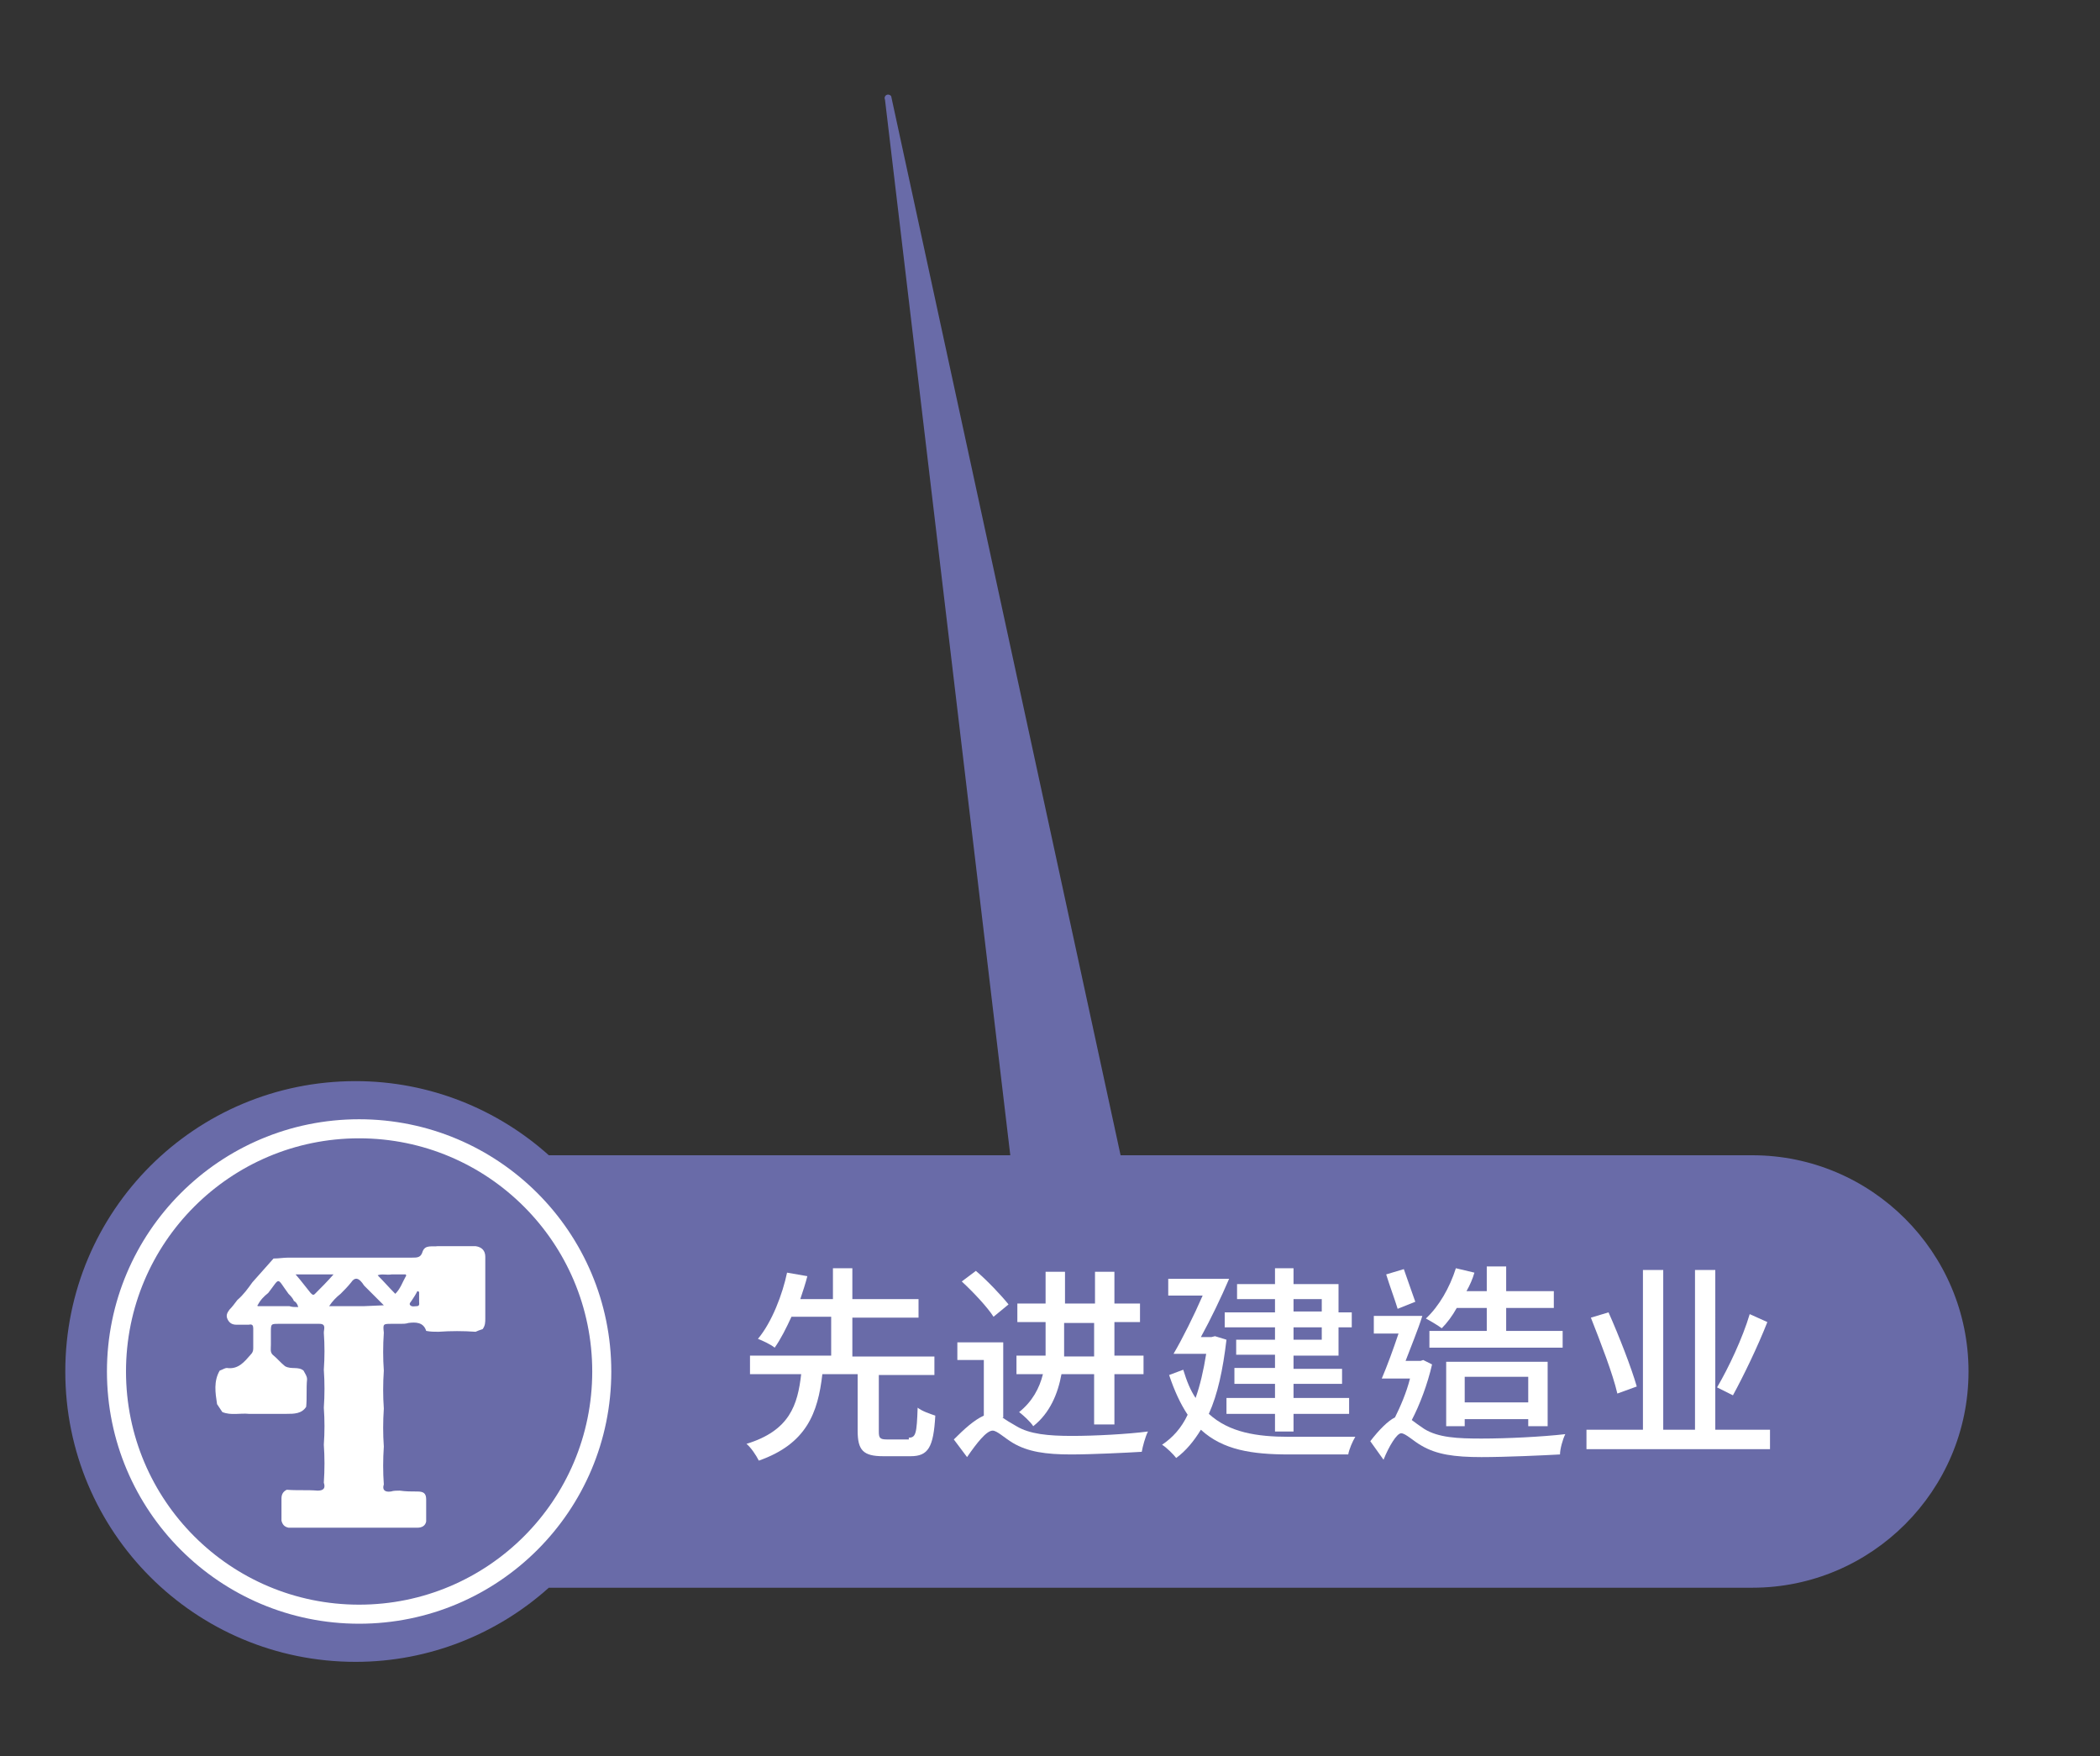 <?xml version="1.0" encoding="utf-8"?>
<!-- Generator: Adobe Illustrator 27.0.1, SVG Export Plug-In . SVG Version: 6.00 Build 0)  -->
<svg version="1.1" id="_圖層_2" xmlns="http://www.w3.org/2000/svg" xmlns:xlink="http://www.w3.org/1999/xlink" x="0px" y="0px"
	 viewBox="0 0 238 199" style="enable-background:new 0 0 238 199;" xml:space="preserve">
<rect x="0" y="0" width="238" height="199" fill="#333333" stroke="none"/>
<style type="text/css">
	.st0{fill:#696BA8;}
	.st1{fill:none;stroke:#FFFFFF;stroke-width:2.16;stroke-miterlimit:10;}
	.st2{fill:#FFFFFF;}
	
	.icon {
        animation: expandWidth 2s infinite ease-in;
        transform-origin: 17% 0;
      }
    @keyframes expandWidth {
      25% { transform: scaleX(1); }
      50% { transform: scaleX(.01); }
      75% { transform: scaleX(1); }
    }
    
	.text {
        animation: op 1s 3 ease-in;
      }
      @keyframes op {
      0% {  opacity: 1; }
      50% {  opacity: 0; }
      100% {  opacity: 1; }
    }
</style>
<g id="_圖層_1-2">
	<g>
		<path class="st0" d="M198.6,130.9h-71.6L101,10.9c-0.3-0.4-0.9-0.1-0.7,0.4l14.2,119.6H62.2c-5.8-5.2-13.5-8.4-21.9-8.4
			c-18.2,0-32.9,14.7-32.9,32.9s14.7,32.9,32.9,32.9c8.4,0,16.1-3.2,21.9-8.4h136.4c13.5,0,24.5-11,24.5-24.5
			S212.1,130.9,198.6,130.9L198.6,130.9z"/>
		<circle class="st1" cx="40.7" cy="155.4" r="27.5"/>
		<path class="st2 icon" d="M55,142.4c0-0.7-0.4-1.1-1.1-1.2c-1.4,0-2.8,0-4.3,0c-0.6,0.1-1.4-0.2-1.7,0.6c-0.2,0.7-0.6,0.7-1.2,0.7
			c-0.5,0-1,0-1.4,0c-1.4,0-2.7,0-4.1,0c-1.5,0-3,0-4.5,0c-1.3,0-2.7,0-4,0c-0.6,0-1.1,0.1-1.7,0.1c-0.8,0.9-1.6,1.8-2.4,2.7
			c-0.5,0.7-1,1.4-1.7,2c-0.3,0.4-0.6,0.8-0.9,1.1c-0.3,0.4-0.4,0.7-0.2,1.1c0.2,0.4,0.5,0.6,1,0.6c0.5,0,1,0,1.4,0
			c0.4-0.1,0.5,0.1,0.5,0.4c0,0.8,0,1.6,0,2.3c0,0.3-0.1,0.5-0.3,0.7c-0.7,0.8-1.4,1.7-2.7,1.5c-0.2,0-0.5,0.2-0.8,0.3
			c-0.7,1.2-0.5,2.5-0.3,3.8l0.6,0.9c1,0.4,2,0.1,3,0.2c1.4,0,2.8,0,4.3,0c0.8,0,1.7,0,2.2-0.8c0.1-1,0-2.1,0.1-3.1
			c0-0.4-0.2-0.6-0.4-1c-0.6-0.5-1.4-0.1-2.1-0.5c-0.5-0.4-0.9-0.9-1.4-1.3c-0.3-0.3-0.2-0.7-0.2-1.1c0-0.5,0-0.9,0-1.4
			c0-1,0-1,0.9-1c0.3,0,0.6,0,0.9,0c1.2,0,2.5,0,3.7,0c0.8,0,0.5,0.6,0.5,1c0.1,1.4,0.1,2.8,0,4.2c0.1,1.4,0.1,2.9,0,4.3
			c0.1,1.4,0.1,2.8,0,4.2c0.1,1.4,0.1,2.8,0,4.3c0.2,0.6,0,0.9-0.7,0.9c-1.2-0.1-2.3,0-3.5-0.1c-0.4,0.2-0.6,0.5-0.6,1
			c0,0.8,0,1.7,0,2.5c0.1,0.4,0.3,0.7,0.8,0.8c1.4,0,2.7,0,4.1,0c1.5,0,2.9,0,4.4,0c1.4,0,2.7,0,4.1,0c0.7,0,1.3,0,2,0
			c0.5,0,0.9-0.2,1-0.7c0-0.8,0-1.7,0-2.5c0-0.7-0.3-0.9-1-0.9c-0.7,0-1.3,0-2-0.1c-0.3,0-0.7,0-1,0.1c-0.7,0.1-1-0.2-0.8-0.8
			c-0.1-1.4-0.1-2.8,0-4.3c-0.1-1.4-0.1-2.8,0-4.3c-0.1-1.4-0.1-2.8,0-4.3c-0.1-1.4-0.1-2.8,0-4.3c-0.1-1-0.1-1,0.9-1
			c0.3,0,0.7,0,1,0c0.3,0,0.6,0,0.9-0.1c0.8-0.1,1.7-0.1,2,0.9c0.5,0.1,0.9,0.1,1.4,0.1c1.4-0.1,2.8-0.1,4.2,0
			c0.2-0.1,0.5-0.2,0.8-0.3c0.3-0.4,0.3-0.8,0.3-1.2c0-1,0-1.9,0-2.9C55,145.3,55,143.9,55,142.4L55,142.4z M32.8,148
			c-1.2,0-2.4,0-3.6,0c0,0,0-0.1-0.1-0.1c0,0,0,0,0.1,0c0.3-0.6,0.7-1,1.2-1.4c1.4-1.8,0.9-1.8,2.3,0.1c0.2,0.2,0.5,0.5,0.6,0.8
			c0.2,0.1,0.4,0.3,0.5,0.7C33.4,148.1,33.1,148.1,32.8,148L32.8,148z M35.7,146.6c-0.2,0.2-0.3,0.1-0.5-0.1c-0.5-0.6-1-1.3-1.7-2.1
			h4.3C37.1,145.2,36.4,145.9,35.7,146.6L35.7,146.6z M41.2,148h-3.9c0.4-0.6,0.8-1,1.3-1.4c0.4-0.4,0.8-0.8,1.2-1.3
			c0.4-0.6,0.8-0.5,1.2,0c0.1,0.1,0.2,0.3,0.3,0.4c0.2,0.2,0.4,0.4,0.6,0.6c0.5,0.5,1,1,1.6,1.6L41.2,148L41.2,148z M46,144.6
			c-0.4,0.7-0.6,1.4-1.2,2c-0.7-0.7-1.3-1.4-2-2.1c0.5-0.2,1,0,1.6-0.1c0.5,0,1,0,1.6,0C46,144.6,46.1,144.6,46,144.6L46,144.6z
			 M47.2,148c-0.2,0-0.5,0.1-0.7-0.1c-0.2-0.2,0.1-0.4,0.2-0.6c0.2-0.3,0.4-0.6,0.6-1c0.1,0,0.1,0,0.2,0.1c0,0.4,0,0.7,0,1.1
			C47.5,147.7,47.6,148,47.2,148L47.2,148z"/>
	</g>
</g>
<g>
	<g class="text">
		<path class="st2" d="M103,162.9c0.8,0,0.9-0.5,1-3.4c0.5,0.4,1.4,0.7,2,0.9c-0.2,3.6-0.8,4.6-2.8,4.6h-3.1c-2.3,0-2.9-0.7-2.9-2.9
			v-6.4h-4c-0.5,4.4-1.8,7.9-7.2,9.8c-0.3-0.6-0.9-1.5-1.4-1.9c4.9-1.5,5.8-4.4,6.2-7.9H85v-2.1h9.2v-4.4h-4.5
			c-0.6,1.3-1.2,2.5-1.9,3.5c-0.5-0.4-1.4-0.8-1.9-1c1.6-1.9,2.8-5.1,3.3-7.5l2.3,0.4c-0.2,0.8-0.5,1.7-0.8,2.6h3.7v-3.5h2.2v3.5
			h7.5v2.1h-7.5v4.4h9.3v2.1h-6.3v6.4c0,0.7,0.1,0.9,0.9,0.9H103z"/>
		<path class="st2" d="M113.6,160.6c0.4,0.3,0.9,0.6,1.6,1c1.5,0.9,3.6,1.1,6.3,1.1c2.6,0,6.3-0.2,8.6-0.5c-0.3,0.6-0.6,1.7-0.7,2.3
			c-1.6,0.1-5.7,0.3-8,0.3c-2.9,0-4.9-0.3-6.6-1.3c-1-0.6-1.8-1.4-2.3-1.4c-0.7,0-1.8,1.4-2.9,3l-1.5-2c1.2-1.2,2.3-2.2,3.4-2.7
			v-6.3h-3v-2h5.2V160.6z M112.6,149.2c-0.7-1.1-2.3-2.8-3.6-4l1.6-1.2c1.3,1.1,2.9,2.8,3.7,3.8L112.6,149.2z M120.3,155.7
			c-0.4,2.2-1.3,4.4-3.2,5.9c-0.3-0.5-1.2-1.3-1.6-1.6c1.5-1.2,2.3-2.7,2.7-4.3h-3v-2.1h3.3c0-0.5,0-1.1,0-1.6v-2.2h-3.2v-2.1h3.2
			v-3.6h2.2v3.6h3.4v-3.6h2.2v3.6h2.9v2.1h-2.9v3.8h3.3v2.1h-3.3v5.7H124v-5.7H120.3z M120.6,152.1c0,0.5,0,1,0,1.6h3.4v-3.8h-3.4
			V152.1z"/>
		<path class="st2" d="M139,151.8c-0.4,3.4-1,6.2-2,8.4c2.3,2.1,5.4,2.6,9.1,2.6c1.1,0,6.1,0,7.5,0c-0.3,0.5-0.7,1.4-0.8,2h-6.7
			c-4.2,0-7.5-0.5-10-2.8c-0.8,1.3-1.7,2.4-2.8,3.2c-0.3-0.4-1.1-1.2-1.6-1.5c1.2-0.8,2.2-1.9,2.9-3.4c-0.8-1.2-1.5-2.7-2.1-4.5
			l1.6-0.6c0.4,1.3,0.8,2.3,1.4,3.2c0.5-1.4,0.9-3.1,1.2-5H133c1-1.7,2.3-4.3,3.3-6.6h-3.9v-1.9h6.9c-0.9,2.1-2.1,4.6-3.2,6.6h1.2
			l0.4-0.1L139,151.8z M144.5,147.2h-4.3v-1.7h4.3v-1.8h2.1v1.8h5.1v3.2h1.5v1.7h-1.5v3.2h-5.1v1.5h5.5v1.7h-5.5v1.6h6.3v1.8h-6.3v2
			h-2.1v-2H139v-1.8h5.5v-1.6h-4.6V155h4.6v-1.5h-4.4v-1.7h4.4v-1.4h-5.7v-1.7h5.7V147.2z M146.6,147.2v1.4h3.2v-1.4H146.6z
			 M149.8,150.4h-3.2v1.4h3.2V150.4z"/>
		<path class="st2" d="M162.3,154.6c-0.5,2.2-1.4,4.6-2.3,6.3c0.4,0.3,0.8,0.6,1.4,1c1.6,1,3.8,1.1,6.5,1.1c2.9,0,6.9-0.2,9.5-0.5
			c-0.3,0.6-0.6,1.7-0.6,2.3c-1.8,0.1-6.1,0.3-8.9,0.3c-3.1,0-5.1-0.3-6.8-1.3c-0.9-0.5-1.8-1.4-2.3-1.4c-0.5,0-1.4,1.5-2,3
			l-1.5-2.1c1-1.3,2-2.3,2.8-2.7c0.6-1.2,1.3-2.8,1.7-4.4h-3.2c0.6-1.4,1.3-3.3,1.9-5.1h-2.8v-2h5.5c-0.5,1.6-1.3,3.5-1.9,5.1h1.7
			l0.3-0.1L162.3,154.6z M158.4,148.3c-0.3-1-0.9-2.6-1.3-3.9l2-0.6c0.4,1.2,1,2.8,1.3,3.7L158.4,148.3z M165.1,148.2
			c-0.5,0.9-1.1,1.7-1.7,2.3c-0.4-0.3-1.4-0.9-1.8-1.1c1.5-1.4,2.7-3.5,3.4-5.7l2.1,0.5c-0.2,0.7-0.5,1.4-0.9,2.1h2.3v-2.8h2.2v2.8
			h5.4v1.9h-5.4v2.6h6.4v1.9h-15.1v-1.9h6.5v-2.6H165.1z M173.2,161.5v-0.7h-7.2v0.8h-2.1v-7.3h11.5v7.3H173.2z M173.2,158.9V156
			h-7.2v2.9H173.2z"/>
		<path class="st2" d="M200.6,162v2.2h-20.8V162h6.4v-18.1h2.3V162h3.6v-18.1h2.3V162H200.6z M183.3,157.9c-0.5-2.2-1.9-5.8-3-8.6
			l2-0.6c1.2,2.7,2.6,6.3,3.2,8.4L183.3,157.9z M200.3,149.8c-1.1,2.8-2.7,6.1-3.9,8.3l-1.8-0.9c1.3-2.2,2.9-5.6,3.7-8.3
			L200.3,149.8z"/>
	</g>
</g>
</svg>
